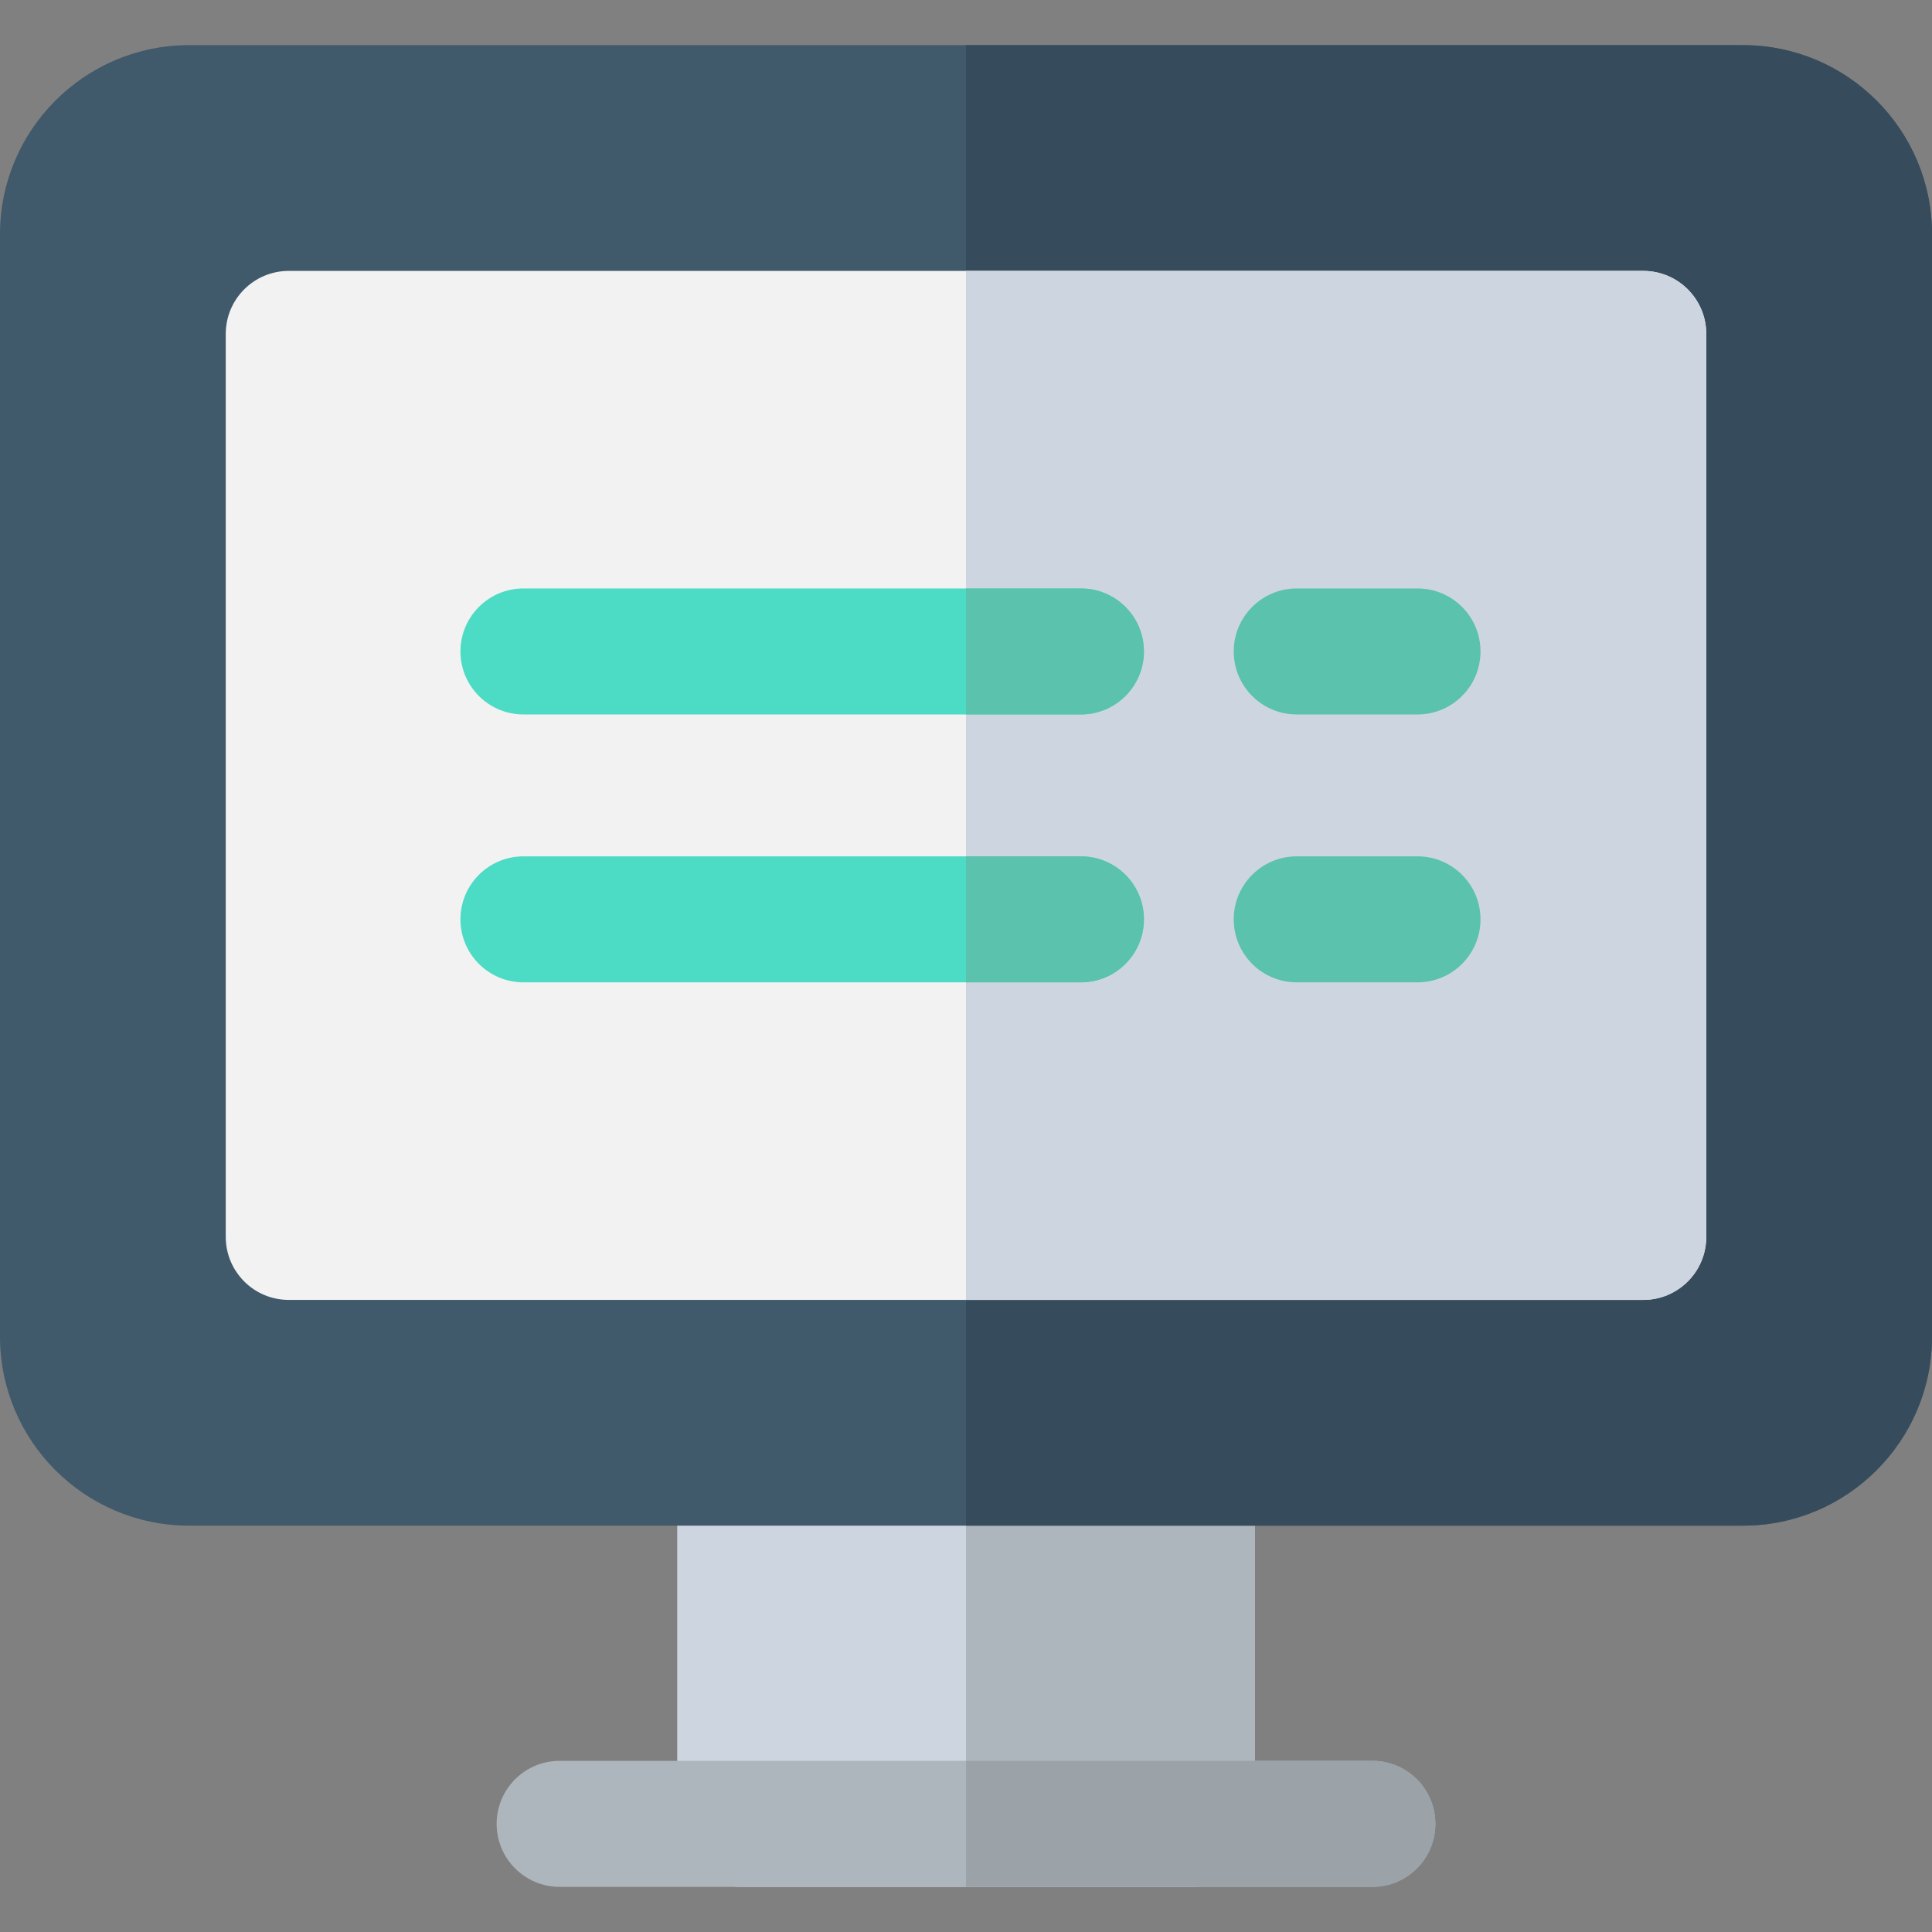 <?xml version="1.0" encoding="iso-8859-1"?>
<!-- Uploaded to: SVG Repo, www.svgrepo.com, Generator: SVG Repo Mixer Tools -->
<svg height="800px" width="800px" version="1.1" id="Layer_1" xmlns="http://www.w3.org/2000/svg" xmlns:xlink="http://www.w3.org/1999/xlink" 
	 viewBox="0 0 512 512" xml:space="preserve">
<rect x="0" y="0" width="512" height="512" fill="#808080" stroke="none"/>
<path style="fill:#CDD6E0;" d="M315.826,500.035H196.174c-9.22,0-16.696-7.475-16.696-16.696v-95.722
	c0-9.22,7.475-16.696,16.696-16.696h119.652c9.22,0,16.696,7.475,16.696,16.696v95.722
	C332.522,492.56,325.047,500.035,315.826,500.035z"/>
<g>
	<path style="fill:#AEB6BD;" d="M315.826,370.922H256v129.113h59.826c9.22,0,16.696-7.475,16.696-16.696v-95.722
		C332.522,378.397,325.047,370.922,315.826,370.922z"/>
	<path style="fill:#AEB6BD;" d="M363.687,500.035H148.313c-9.22,0-16.696-7.475-16.696-16.696s7.475-16.696,16.696-16.696h215.374
		c9.22,0,16.696,7.475,16.696,16.696S372.907,500.035,363.687,500.035z"/>
</g>
<path style="fill:#40596B;" d="M461.913,404.313H50.087C22.469,404.313,0,381.844,0,354.226V62.052
	c0-27.618,22.469-50.087,50.087-50.087h411.826c27.618,0,50.087,22.469,50.087,50.087v292.174
	C512,381.844,489.531,404.313,461.913,404.313z"/>
<path style="fill:#364C5C;" d="M461.913,11.965H256v392.348h205.913c27.618,0,50.087-22.469,50.087-50.087V62.052
	C512,34.434,489.531,11.965,461.913,11.965z"/>
<path style="fill:#F2F2F2;" d="M435.478,344.487H76.522c-9.22,0-16.696-7.475-16.696-16.696V88.487
	c0-9.22,7.475-16.696,16.696-16.696h358.957c9.22,0,16.696,7.475,16.696,16.696v239.304
	C452.174,337.012,444.699,344.487,435.478,344.487z"/>
<path style="fill:#CDD6E0;" d="M435.478,71.791H256v272.696h179.478c9.22,0,16.696-7.475,16.696-16.696V88.487
	C452.174,79.267,444.699,71.791,435.478,71.791z"/>
<g>
	<path style="fill:#4CDBC4;" d="M286.456,189.338H138.719c-9.22,0-16.696-7.475-16.696-16.696c0-9.22,7.475-16.696,16.696-16.696
		h147.738c9.22,0,16.696,7.475,16.696,16.696C303.152,181.862,295.677,189.338,286.456,189.338z"/>
	<path style="fill:#4CDBC4;" d="M286.456,260.332H138.719c-9.22,0-16.696-7.475-16.696-16.696c0-9.22,7.475-16.696,16.696-16.696
		h147.738c9.22,0,16.696,7.475,16.696,16.696C303.152,252.857,295.677,260.332,286.456,260.332z"/>
</g>
<path style="fill:#9BA2A8;" d="M363.687,466.643H256v33.391h107.687c9.22,0,16.696-7.475,16.696-16.696
	S372.907,466.643,363.687,466.643z"/>
<g>
	<path style="fill:#5AC2AD;" d="M286.456,155.946H256v33.391h30.456c9.22,0,16.696-7.475,16.696-16.696
		C303.152,163.421,295.677,155.946,286.456,155.946z"/>
	<path style="fill:#5AC2AD;" d="M375.652,189.338h-32.006c-9.22,0-16.696-7.475-16.696-16.696c0-9.22,7.475-16.696,16.696-16.696
		h32.006c9.22,0,16.696,7.475,16.696,16.696C392.348,181.862,384.873,189.338,375.652,189.338z"/>
	<path style="fill:#5AC2AD;" d="M286.456,226.941H256v33.391h30.456c9.22,0,16.696-7.475,16.696-16.696
		C303.152,234.416,295.677,226.941,286.456,226.941z"/>
	<path style="fill:#5AC2AD;" d="M375.652,260.332h-32.006c-9.22,0-16.696-7.475-16.696-16.696c0-9.22,7.475-16.696,16.696-16.696
		h32.006c9.22,0,16.696,7.475,16.696,16.696C392.348,252.857,384.873,260.332,375.652,260.332z"/>
</g>
</svg>